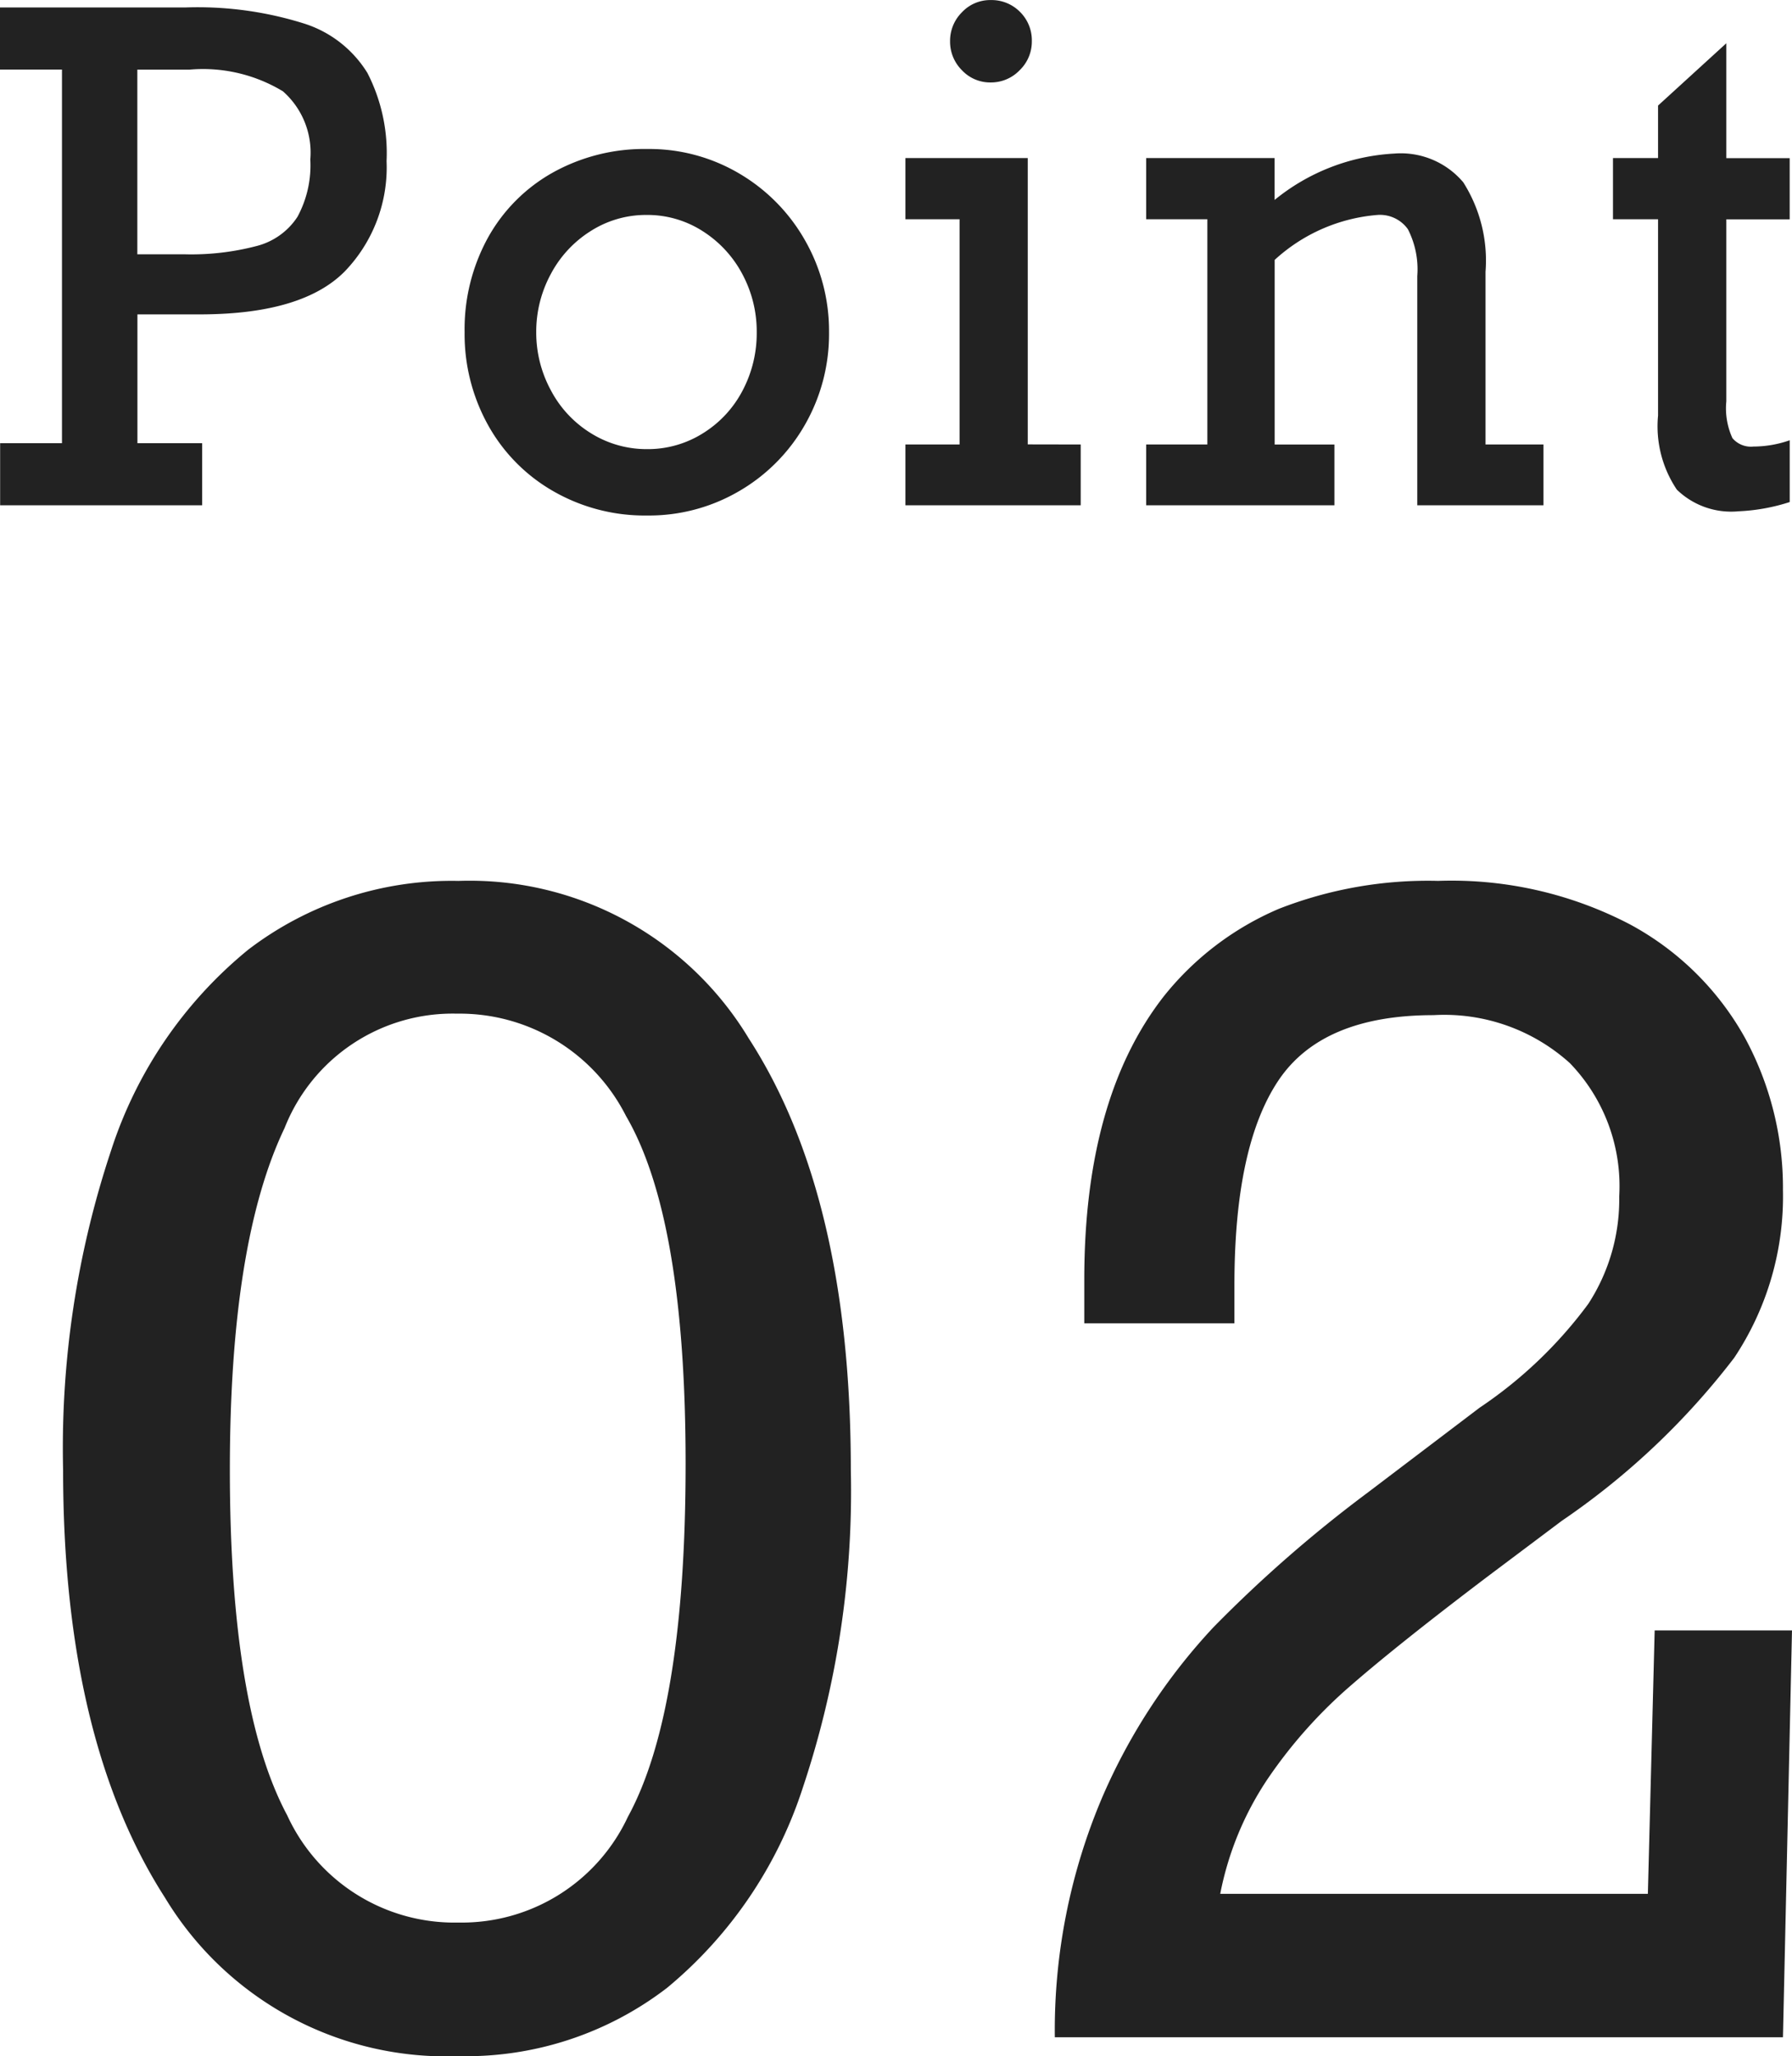 <svg xmlns="http://www.w3.org/2000/svg" width="55.665" height="63.841" viewBox="0 0 55.665 63.841">
  <g id="point02" transform="translate(-83.608 -0.312)">
    <path id="パス_270" data-name="パス 270" d="M-15.917-10.685a4.652,4.652,0,0,1-1.3,3.425q-1.3,1.313-4.409,1.333h-2.03v4h2.01V0h-6.275V-1.928H-26v-11.6h-1.928v-1.928h5.752a11.023,11.023,0,0,1,3.7.5,3.577,3.577,0,0,1,1.964,1.533A5.445,5.445,0,0,1-15.917-10.685Zm-2.369-.051a2.533,2.533,0,0,0-.851-2.117,4.8,4.8,0,0,0-2.912-.672h-1.61v5.732h1.446a8,8,0,0,0,2.276-.261,2.148,2.148,0,0,0,1.251-.9A3.354,3.354,0,0,0-18.286-10.736ZM-2.173-5.373A5.659,5.659,0,0,1-2.921-2.5,5.568,5.568,0,0,1-4.962-.441,5.545,5.545,0,0,1-7.823.318a5.7,5.7,0,0,1-2.922-.759A5.356,5.356,0,0,1-12.77-2.5a5.816,5.816,0,0,1-.723-2.871,5.9,5.9,0,0,1,.723-2.933,5.216,5.216,0,0,1,2.015-2.025,5.837,5.837,0,0,1,2.933-.733,5.5,5.5,0,0,1,2.881.774,5.607,5.607,0,0,1,2.03,2.076A5.661,5.661,0,0,1-2.173-5.373Zm-5.65,3.63A3.212,3.212,0,0,0-6.09-2.235a3.42,3.42,0,0,0,1.23-1.323,3.81,3.81,0,0,0,.441-1.815,3.769,3.769,0,0,0-.441-1.794A3.536,3.536,0,0,0-6.09-8.506a3.175,3.175,0,0,0-1.753-.508,3.188,3.188,0,0,0-1.733.5,3.517,3.517,0,0,0-1.241,1.338,3.759,3.759,0,0,0-.451,1.8,3.759,3.759,0,0,0,.451,1.8A3.452,3.452,0,0,0-9.566-2.235,3.264,3.264,0,0,0-7.823-1.743ZM4.127-14.407a1.232,1.232,0,0,1-.379.9,1.232,1.232,0,0,1-.9.379,1.2,1.2,0,0,1-.892-.379,1.25,1.25,0,0,1-.369-.9,1.25,1.25,0,0,1,.369-.9,1.2,1.2,0,0,1,.892-.379,1.24,1.24,0,0,1,.913.369A1.24,1.24,0,0,1,4.127-14.407ZM5.645-1.887V0H.2V-1.887H1.882V-8.88H.2v-1.9H4v8.89ZM18.22-7.25v5.363h1.8V0H16.1V-7.116a2.733,2.733,0,0,0-.292-1.456,1.065,1.065,0,0,0-.959-.441,5.36,5.36,0,0,0-3.179,1.395v5.732h1.856V0H7.679V-1.887h1.9V-8.88h-1.9v-1.9h3.989v1.3A6.422,6.422,0,0,1,15.39-10.92a2.537,2.537,0,0,1,2.138.892A4.527,4.527,0,0,1,18.22-7.25Zm9.448-3.527v1.9H25.7v5.65a2.221,2.221,0,0,0,.19,1.143.751.751,0,0,0,.651.261,3.436,3.436,0,0,0,1.128-.195V-.1a5.987,5.987,0,0,1-1.589.287,2.422,2.422,0,0,1-1.917-.672,3.524,3.524,0,0,1-.584-2.3V-8.88h-1.4v-1.9h1.4v-1.63L25.7-14.345v3.568Z" transform="translate(111.533 16)" fill="#222"/>
    <path id="パス_271" data-name="パス 271" d="M-3.075-17.625A29.02,29.02,0,0,1-4.563-7.758,13.426,13.426,0,0,1-8.782-1.535,10.252,10.252,0,0,1-15.263.586,10.2,10.2,0,0,1-24.38-4.336q-3.164-4.922-3.164-13.289a29.2,29.2,0,0,1,1.488-9.9,13.34,13.34,0,0,1,4.266-6.246,10.409,10.409,0,0,1,6.527-2.133,10.126,10.126,0,0,1,9.023,4.9Q-3.075-26.109-3.075-17.625ZM-15.263-3.562A5.693,5.693,0,0,0-10-6.844q1.793-3.281,1.793-10.969,0-7.617-1.852-10.793a5.788,5.788,0,0,0-5.25-3.176,5.611,5.611,0,0,0-5.355,3.551q-1.7,3.551-1.7,10.605,0,7.406,1.781,10.734A5.713,5.713,0,0,0-15.263-3.562ZM25.88-26.3a9.039,9.039,0,0,1-1.512,5.2,23.1,23.1,0,0,1-5.355,5.063l-2.25,1.688q-2.789,2.109-4.3,3.422a14.9,14.9,0,0,0-2.59,2.906A9.734,9.734,0,0,0,8.4-4.453H21.684l.211-8.18h4.266L25.88,0H3.262A18.481,18.481,0,0,1,4.751-7.488a18.4,18.4,0,0,1,3.434-5.238A41.164,41.164,0,0,1,12.966-16.9l3.492-2.648a13.608,13.608,0,0,0,3.375-3.223,5.952,5.952,0,0,0,.961-3.34,5.494,5.494,0,0,0-1.535-4.137,5.821,5.821,0,0,0-4.23-1.488q-3.469,0-4.828,2.039T8.841-23.367v1.2H4.177v-1.359q0-5.648,2.484-8.812a9.16,9.16,0,0,1,3.563-2.7,12.728,12.728,0,0,1,4.945-.867,11.983,11.983,0,0,1,5.953,1.348A8.929,8.929,0,0,1,24.7-31.031,9.763,9.763,0,0,1,25.88-26.3Z" transform="translate(113.112 63.567)" fill="#222"/>
  </g>
</svg>
